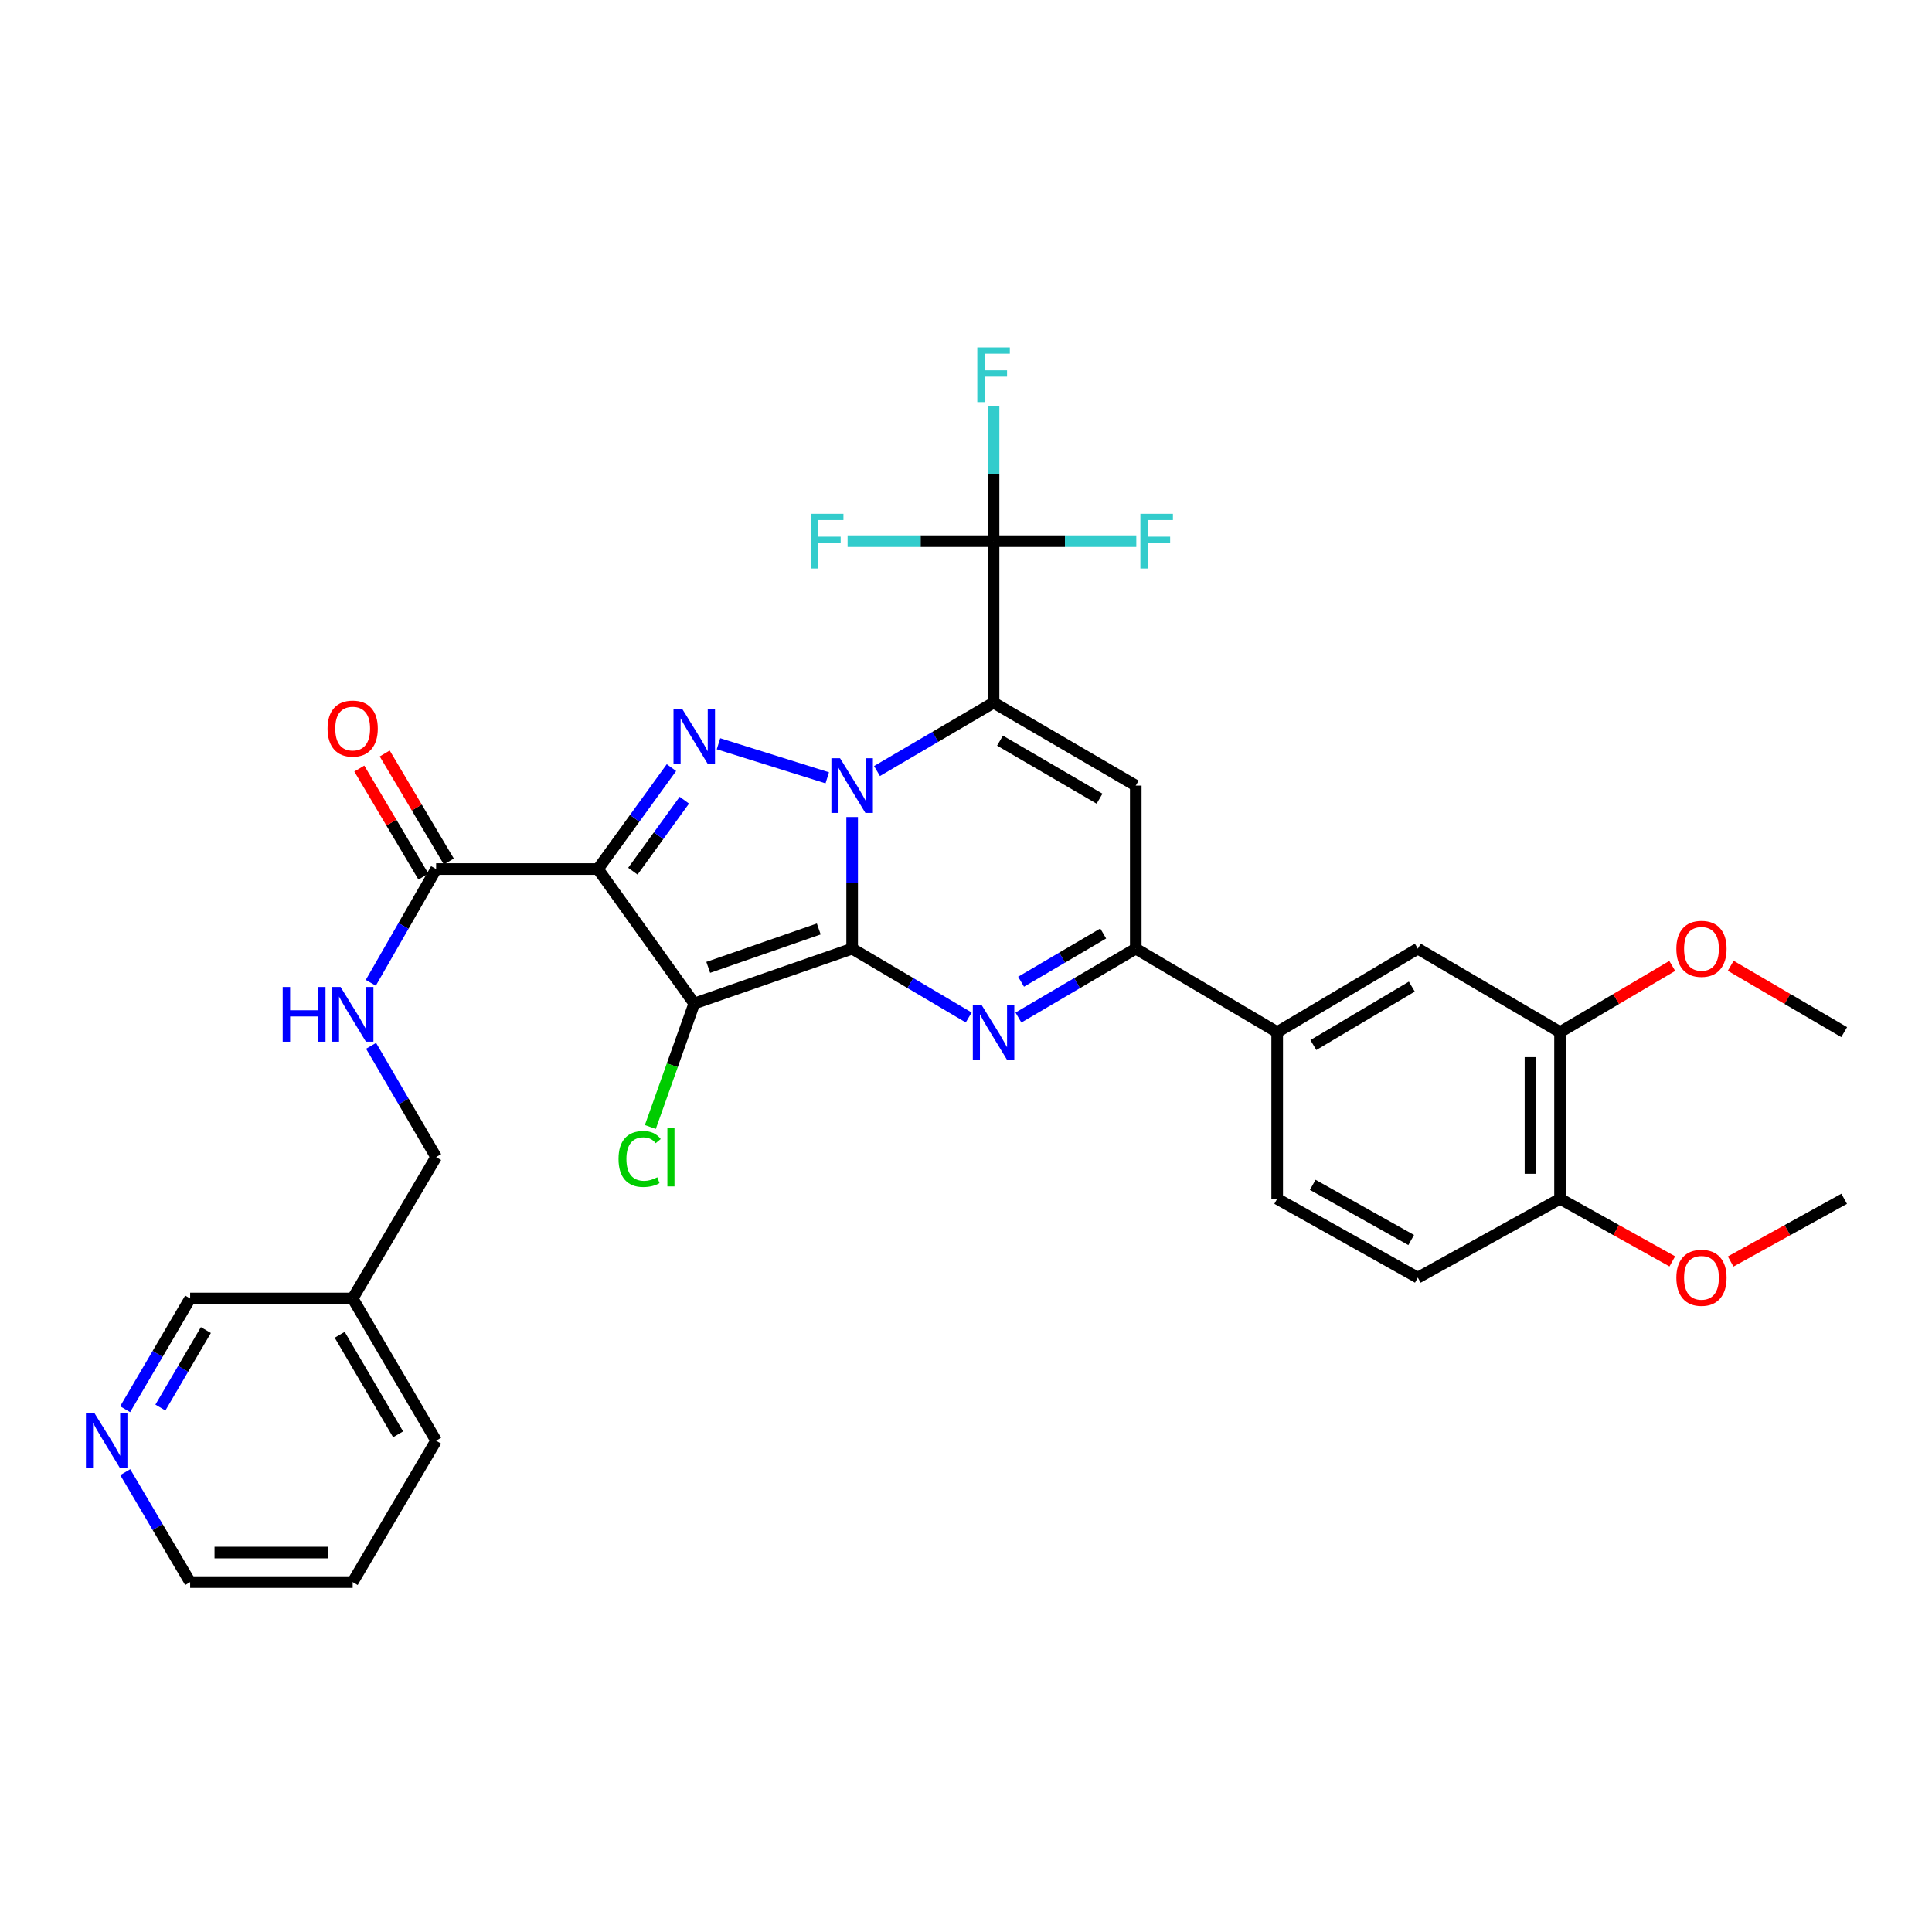 <?xml version='1.0' encoding='iso-8859-1'?>
<svg version='1.1' baseProfile='full'
              xmlns='http://www.w3.org/2000/svg'
                      xmlns:rdkit='http://www.rdkit.org/xml'
                      xmlns:xlink='http://www.w3.org/1999/xlink'
                  xml:space='preserve'
width='1000px' height='1000px' viewBox='0 0 1000 1000'>
<!-- END OF HEADER -->
<rect style='opacity:1.0;fill:#FFFFFF;stroke:none' width='1000' height='1000' x='0' y='0'> </rect>
<path class='bond-0' d='M 441.07,491.025 L 441.07,456.96' style='fill:none;fill-rule:evenodd;stroke:#000000;stroke-width:6px;stroke-linecap:butt;stroke-linejoin:miter;stroke-opacity:1' />
<path class='bond-0' d='M 441.07,456.96 L 441.07,422.895' style='fill:none;fill-rule:evenodd;stroke:#0000FF;stroke-width:6px;stroke-linecap:butt;stroke-linejoin:miter;stroke-opacity:1' />
<path class='bond-2' d='M 441.07,491.025 L 359.348,519.416' style='fill:none;fill-rule:evenodd;stroke:#000000;stroke-width:6px;stroke-linecap:butt;stroke-linejoin:miter;stroke-opacity:1' />
<path class='bond-2' d='M 423.79,480.83 L 366.585,500.704' style='fill:none;fill-rule:evenodd;stroke:#000000;stroke-width:6px;stroke-linecap:butt;stroke-linejoin:miter;stroke-opacity:1' />
<path class='bond-5' d='M 441.07,491.025 L 471.235,508.831' style='fill:none;fill-rule:evenodd;stroke:#000000;stroke-width:6px;stroke-linecap:butt;stroke-linejoin:miter;stroke-opacity:1' />
<path class='bond-5' d='M 471.235,508.831 L 501.401,526.637' style='fill:none;fill-rule:evenodd;stroke:#0000FF;stroke-width:6px;stroke-linecap:butt;stroke-linejoin:miter;stroke-opacity:1' />
<path class='bond-1' d='M 453.931,399.083 L 484.098,381.391' style='fill:none;fill-rule:evenodd;stroke:#0000FF;stroke-width:6px;stroke-linecap:butt;stroke-linejoin:miter;stroke-opacity:1' />
<path class='bond-1' d='M 484.098,381.391 L 514.266,363.699' style='fill:none;fill-rule:evenodd;stroke:#000000;stroke-width:6px;stroke-linecap:butt;stroke-linejoin:miter;stroke-opacity:1' />
<path class='bond-4' d='M 428.189,402.593 L 371.892,384.967' style='fill:none;fill-rule:evenodd;stroke:#0000FF;stroke-width:6px;stroke-linecap:butt;stroke-linejoin:miter;stroke-opacity:1' />
<path class='bond-8' d='M 514.266,363.699 L 514.266,280.099' style='fill:none;fill-rule:evenodd;stroke:#000000;stroke-width:6px;stroke-linecap:butt;stroke-linejoin:miter;stroke-opacity:1' />
<path class='bond-34' d='M 514.266,363.699 L 587.869,406.625' style='fill:none;fill-rule:evenodd;stroke:#000000;stroke-width:6px;stroke-linecap:butt;stroke-linejoin:miter;stroke-opacity:1' />
<path class='bond-34' d='M 517.598,383.355 L 569.121,413.403' style='fill:none;fill-rule:evenodd;stroke:#000000;stroke-width:6px;stroke-linecap:butt;stroke-linejoin:miter;stroke-opacity:1' />
<path class='bond-3' d='M 359.348,519.416 L 309.477,449.824' style='fill:none;fill-rule:evenodd;stroke:#000000;stroke-width:6px;stroke-linecap:butt;stroke-linejoin:miter;stroke-opacity:1' />
<path class='bond-14' d='M 359.348,519.416 L 347.981,551.374' style='fill:none;fill-rule:evenodd;stroke:#000000;stroke-width:6px;stroke-linecap:butt;stroke-linejoin:miter;stroke-opacity:1' />
<path class='bond-14' d='M 347.981,551.374 L 336.614,583.332' style='fill:none;fill-rule:evenodd;stroke:#00CC00;stroke-width:6px;stroke-linecap:butt;stroke-linejoin:miter;stroke-opacity:1' />
<path class='bond-9' d='M 309.477,449.824 L 225.741,449.824' style='fill:none;fill-rule:evenodd;stroke:#000000;stroke-width:6px;stroke-linecap:butt;stroke-linejoin:miter;stroke-opacity:1' />
<path class='bond-33' d='M 309.477,449.824 L 328.509,423.574' style='fill:none;fill-rule:evenodd;stroke:#000000;stroke-width:6px;stroke-linecap:butt;stroke-linejoin:miter;stroke-opacity:1' />
<path class='bond-33' d='M 328.509,423.574 L 347.542,397.324' style='fill:none;fill-rule:evenodd;stroke:#0000FF;stroke-width:6px;stroke-linecap:butt;stroke-linejoin:miter;stroke-opacity:1' />
<path class='bond-33' d='M 327.574,450.93 L 340.897,432.555' style='fill:none;fill-rule:evenodd;stroke:#000000;stroke-width:6px;stroke-linecap:butt;stroke-linejoin:miter;stroke-opacity:1' />
<path class='bond-33' d='M 340.897,432.555 L 354.219,414.18' style='fill:none;fill-rule:evenodd;stroke:#0000FF;stroke-width:6px;stroke-linecap:butt;stroke-linejoin:miter;stroke-opacity:1' />
<path class='bond-7' d='M 527.139,526.674 L 557.504,508.85' style='fill:none;fill-rule:evenodd;stroke:#0000FF;stroke-width:6px;stroke-linecap:butt;stroke-linejoin:miter;stroke-opacity:1' />
<path class='bond-7' d='M 557.504,508.85 L 587.869,491.025' style='fill:none;fill-rule:evenodd;stroke:#000000;stroke-width:6px;stroke-linecap:butt;stroke-linejoin:miter;stroke-opacity:1' />
<path class='bond-7' d='M 528.503,508.132 L 549.759,495.654' style='fill:none;fill-rule:evenodd;stroke:#0000FF;stroke-width:6px;stroke-linecap:butt;stroke-linejoin:miter;stroke-opacity:1' />
<path class='bond-7' d='M 549.759,495.654 L 571.014,483.177' style='fill:none;fill-rule:evenodd;stroke:#000000;stroke-width:6px;stroke-linecap:butt;stroke-linejoin:miter;stroke-opacity:1' />
<path class='bond-6' d='M 587.869,406.625 L 587.869,491.025' style='fill:none;fill-rule:evenodd;stroke:#000000;stroke-width:6px;stroke-linecap:butt;stroke-linejoin:miter;stroke-opacity:1' />
<path class='bond-10' d='M 587.869,491.025 L 661.065,534.232' style='fill:none;fill-rule:evenodd;stroke:#000000;stroke-width:6px;stroke-linecap:butt;stroke-linejoin:miter;stroke-opacity:1' />
<path class='bond-19' d='M 514.266,280.099 L 551.208,280.099' style='fill:none;fill-rule:evenodd;stroke:#000000;stroke-width:6px;stroke-linecap:butt;stroke-linejoin:miter;stroke-opacity:1' />
<path class='bond-19' d='M 551.208,280.099 L 588.151,280.099' style='fill:none;fill-rule:evenodd;stroke:#33CCCC;stroke-width:6px;stroke-linecap:butt;stroke-linejoin:miter;stroke-opacity:1' />
<path class='bond-20' d='M 514.266,280.099 L 476.49,280.099' style='fill:none;fill-rule:evenodd;stroke:#000000;stroke-width:6px;stroke-linecap:butt;stroke-linejoin:miter;stroke-opacity:1' />
<path class='bond-20' d='M 476.49,280.099 L 438.714,280.099' style='fill:none;fill-rule:evenodd;stroke:#33CCCC;stroke-width:6px;stroke-linecap:butt;stroke-linejoin:miter;stroke-opacity:1' />
<path class='bond-21' d='M 514.266,280.099 L 514.266,245.193' style='fill:none;fill-rule:evenodd;stroke:#000000;stroke-width:6px;stroke-linecap:butt;stroke-linejoin:miter;stroke-opacity:1' />
<path class='bond-21' d='M 514.266,245.193 L 514.266,210.287' style='fill:none;fill-rule:evenodd;stroke:#33CCCC;stroke-width:6px;stroke-linecap:butt;stroke-linejoin:miter;stroke-opacity:1' />
<path class='bond-11' d='M 225.741,449.824 L 208.831,479.261' style='fill:none;fill-rule:evenodd;stroke:#000000;stroke-width:6px;stroke-linecap:butt;stroke-linejoin:miter;stroke-opacity:1' />
<path class='bond-11' d='M 208.831,479.261 L 191.922,508.698' style='fill:none;fill-rule:evenodd;stroke:#0000FF;stroke-width:6px;stroke-linecap:butt;stroke-linejoin:miter;stroke-opacity:1' />
<path class='bond-16' d='M 232.32,445.92 L 215.728,417.96' style='fill:none;fill-rule:evenodd;stroke:#000000;stroke-width:6px;stroke-linecap:butt;stroke-linejoin:miter;stroke-opacity:1' />
<path class='bond-16' d='M 215.728,417.96 L 199.136,390' style='fill:none;fill-rule:evenodd;stroke:#FF0000;stroke-width:6px;stroke-linecap:butt;stroke-linejoin:miter;stroke-opacity:1' />
<path class='bond-16' d='M 219.162,453.728 L 202.57,425.768' style='fill:none;fill-rule:evenodd;stroke:#000000;stroke-width:6px;stroke-linecap:butt;stroke-linejoin:miter;stroke-opacity:1' />
<path class='bond-16' d='M 202.57,425.768 L 185.978,397.808' style='fill:none;fill-rule:evenodd;stroke:#FF0000;stroke-width:6px;stroke-linecap:butt;stroke-linejoin:miter;stroke-opacity:1' />
<path class='bond-12' d='M 661.065,534.232 L 733.87,491.025' style='fill:none;fill-rule:evenodd;stroke:#000000;stroke-width:6px;stroke-linecap:butt;stroke-linejoin:miter;stroke-opacity:1' />
<path class='bond-12' d='M 679.795,540.908 L 730.758,510.664' style='fill:none;fill-rule:evenodd;stroke:#000000;stroke-width:6px;stroke-linecap:butt;stroke-linejoin:miter;stroke-opacity:1' />
<path class='bond-18' d='M 661.065,534.232 L 661.065,620.492' style='fill:none;fill-rule:evenodd;stroke:#000000;stroke-width:6px;stroke-linecap:butt;stroke-linejoin:miter;stroke-opacity:1' />
<path class='bond-24' d='M 192.074,541.325 L 208.907,570.113' style='fill:none;fill-rule:evenodd;stroke:#0000FF;stroke-width:6px;stroke-linecap:butt;stroke-linejoin:miter;stroke-opacity:1' />
<path class='bond-24' d='M 208.907,570.113 L 225.741,598.902' style='fill:none;fill-rule:evenodd;stroke:#000000;stroke-width:6px;stroke-linecap:butt;stroke-linejoin:miter;stroke-opacity:1' />
<path class='bond-13' d='M 733.87,491.025 L 807.474,534.232' style='fill:none;fill-rule:evenodd;stroke:#000000;stroke-width:6px;stroke-linecap:butt;stroke-linejoin:miter;stroke-opacity:1' />
<path class='bond-25' d='M 807.474,534.232 L 836.513,517.092' style='fill:none;fill-rule:evenodd;stroke:#000000;stroke-width:6px;stroke-linecap:butt;stroke-linejoin:miter;stroke-opacity:1' />
<path class='bond-25' d='M 836.513,517.092 L 865.553,499.952' style='fill:none;fill-rule:evenodd;stroke:#FF0000;stroke-width:6px;stroke-linecap:butt;stroke-linejoin:miter;stroke-opacity:1' />
<path class='bond-35' d='M 807.474,534.232 L 807.474,620.492' style='fill:none;fill-rule:evenodd;stroke:#000000;stroke-width:6px;stroke-linecap:butt;stroke-linejoin:miter;stroke-opacity:1' />
<path class='bond-35' d='M 792.173,547.171 L 792.173,607.553' style='fill:none;fill-rule:evenodd;stroke:#000000;stroke-width:6px;stroke-linecap:butt;stroke-linejoin:miter;stroke-opacity:1' />
<path class='bond-15' d='M 807.474,620.492 L 733.87,661.302' style='fill:none;fill-rule:evenodd;stroke:#000000;stroke-width:6px;stroke-linecap:butt;stroke-linejoin:miter;stroke-opacity:1' />
<path class='bond-26' d='M 807.474,620.492 L 836.528,636.689' style='fill:none;fill-rule:evenodd;stroke:#000000;stroke-width:6px;stroke-linecap:butt;stroke-linejoin:miter;stroke-opacity:1' />
<path class='bond-26' d='M 836.528,636.689 L 865.583,652.887' style='fill:none;fill-rule:evenodd;stroke:#FF0000;stroke-width:6px;stroke-linecap:butt;stroke-linejoin:miter;stroke-opacity:1' />
<path class='bond-17' d='M 64.78,729.408 L 81.598,700.752' style='fill:none;fill-rule:evenodd;stroke:#0000FF;stroke-width:6px;stroke-linecap:butt;stroke-linejoin:miter;stroke-opacity:1' />
<path class='bond-17' d='M 81.598,700.752 L 98.415,672.097' style='fill:none;fill-rule:evenodd;stroke:#000000;stroke-width:6px;stroke-linecap:butt;stroke-linejoin:miter;stroke-opacity:1' />
<path class='bond-17' d='M 83.021,728.556 L 94.793,708.497' style='fill:none;fill-rule:evenodd;stroke:#0000FF;stroke-width:6px;stroke-linecap:butt;stroke-linejoin:miter;stroke-opacity:1' />
<path class='bond-17' d='M 94.793,708.497 L 106.566,688.438' style='fill:none;fill-rule:evenodd;stroke:#000000;stroke-width:6px;stroke-linecap:butt;stroke-linejoin:miter;stroke-opacity:1' />
<path class='bond-36' d='M 64.828,761.986 L 81.622,790.441' style='fill:none;fill-rule:evenodd;stroke:#0000FF;stroke-width:6px;stroke-linecap:butt;stroke-linejoin:miter;stroke-opacity:1' />
<path class='bond-36' d='M 81.622,790.441 L 98.415,818.897' style='fill:none;fill-rule:evenodd;stroke:#000000;stroke-width:6px;stroke-linecap:butt;stroke-linejoin:miter;stroke-opacity:1' />
<path class='bond-22' d='M 661.065,620.492 L 733.87,661.302' style='fill:none;fill-rule:evenodd;stroke:#000000;stroke-width:6px;stroke-linecap:butt;stroke-linejoin:miter;stroke-opacity:1' />
<path class='bond-22' d='M 679.467,613.267 L 730.431,641.834' style='fill:none;fill-rule:evenodd;stroke:#000000;stroke-width:6px;stroke-linecap:butt;stroke-linejoin:miter;stroke-opacity:1' />
<path class='bond-23' d='M 182.543,672.097 L 225.741,598.902' style='fill:none;fill-rule:evenodd;stroke:#000000;stroke-width:6px;stroke-linecap:butt;stroke-linejoin:miter;stroke-opacity:1' />
<path class='bond-27' d='M 182.543,672.097 L 98.415,672.097' style='fill:none;fill-rule:evenodd;stroke:#000000;stroke-width:6px;stroke-linecap:butt;stroke-linejoin:miter;stroke-opacity:1' />
<path class='bond-29' d='M 182.543,672.097 L 225.741,745.701' style='fill:none;fill-rule:evenodd;stroke:#000000;stroke-width:6px;stroke-linecap:butt;stroke-linejoin:miter;stroke-opacity:1' />
<path class='bond-29' d='M 175.827,690.883 L 206.066,742.405' style='fill:none;fill-rule:evenodd;stroke:#000000;stroke-width:6px;stroke-linecap:butt;stroke-linejoin:miter;stroke-opacity:1' />
<path class='bond-30' d='M 895.818,499.88 L 925.181,517.056' style='fill:none;fill-rule:evenodd;stroke:#FF0000;stroke-width:6px;stroke-linecap:butt;stroke-linejoin:miter;stroke-opacity:1' />
<path class='bond-30' d='M 925.181,517.056 L 954.545,534.232' style='fill:none;fill-rule:evenodd;stroke:#000000;stroke-width:6px;stroke-linecap:butt;stroke-linejoin:miter;stroke-opacity:1' />
<path class='bond-31' d='M 895.788,652.954 L 925.167,636.723' style='fill:none;fill-rule:evenodd;stroke:#FF0000;stroke-width:6px;stroke-linecap:butt;stroke-linejoin:miter;stroke-opacity:1' />
<path class='bond-31' d='M 925.167,636.723 L 954.545,620.492' style='fill:none;fill-rule:evenodd;stroke:#000000;stroke-width:6px;stroke-linecap:butt;stroke-linejoin:miter;stroke-opacity:1' />
<path class='bond-28' d='M 98.415,818.897 L 182.543,818.897' style='fill:none;fill-rule:evenodd;stroke:#000000;stroke-width:6px;stroke-linecap:butt;stroke-linejoin:miter;stroke-opacity:1' />
<path class='bond-28' d='M 111.035,803.597 L 169.924,803.597' style='fill:none;fill-rule:evenodd;stroke:#000000;stroke-width:6px;stroke-linecap:butt;stroke-linejoin:miter;stroke-opacity:1' />
<path class='bond-32' d='M 225.741,745.701 L 182.543,818.897' style='fill:none;fill-rule:evenodd;stroke:#000000;stroke-width:6px;stroke-linecap:butt;stroke-linejoin:miter;stroke-opacity:1' />
<path  class='atom-1' d='M 434.81 392.465
L 444.09 407.465
Q 445.01 408.945, 446.49 411.625
Q 447.97 414.305, 448.05 414.465
L 448.05 392.465
L 451.81 392.465
L 451.81 420.785
L 447.93 420.785
L 437.97 404.385
Q 436.81 402.465, 435.57 400.265
Q 434.37 398.065, 434.01 397.385
L 434.01 420.785
L 430.33 420.785
L 430.33 392.465
L 434.81 392.465
' fill='#0000FF'/>
<path  class='atom-5' d='M 353.088 366.88
L 362.368 381.88
Q 363.288 383.36, 364.768 386.04
Q 366.248 388.72, 366.328 388.88
L 366.328 366.88
L 370.088 366.88
L 370.088 395.2
L 366.208 395.2
L 356.248 378.8
Q 355.088 376.88, 353.848 374.68
Q 352.648 372.48, 352.288 371.8
L 352.288 395.2
L 348.608 395.2
L 348.608 366.88
L 353.088 366.88
' fill='#0000FF'/>
<path  class='atom-6' d='M 508.006 520.072
L 517.286 535.072
Q 518.206 536.552, 519.686 539.232
Q 521.166 541.912, 521.246 542.072
L 521.246 520.072
L 525.006 520.072
L 525.006 548.392
L 521.126 548.392
L 511.166 531.992
Q 510.006 530.072, 508.766 527.872
Q 507.566 525.672, 507.206 524.992
L 507.206 548.392
L 503.526 548.392
L 503.526 520.072
L 508.006 520.072
' fill='#0000FF'/>
<path  class='atom-12' d='M 146.323 510.866
L 150.163 510.866
L 150.163 522.906
L 164.643 522.906
L 164.643 510.866
L 168.483 510.866
L 168.483 539.186
L 164.643 539.186
L 164.643 526.106
L 150.163 526.106
L 150.163 539.186
L 146.323 539.186
L 146.323 510.866
' fill='#0000FF'/>
<path  class='atom-12' d='M 176.283 510.866
L 185.563 525.866
Q 186.483 527.346, 187.963 530.026
Q 189.443 532.706, 189.523 532.866
L 189.523 510.866
L 193.283 510.866
L 193.283 539.186
L 189.403 539.186
L 179.443 522.786
Q 178.283 520.866, 177.043 518.666
Q 175.843 516.466, 175.483 515.786
L 175.483 539.186
L 171.803 539.186
L 171.803 510.866
L 176.283 510.866
' fill='#0000FF'/>
<path  class='atom-15' d='M 320.156 599.882
Q 320.156 592.842, 323.436 589.162
Q 326.756 585.442, 333.036 585.442
Q 338.876 585.442, 341.996 589.562
L 339.356 591.722
Q 337.076 588.722, 333.036 588.722
Q 328.756 588.722, 326.476 591.602
Q 324.236 594.442, 324.236 599.882
Q 324.236 605.482, 326.556 608.362
Q 328.916 611.242, 333.476 611.242
Q 336.596 611.242, 340.236 609.362
L 341.356 612.362
Q 339.876 613.322, 337.636 613.882
Q 335.396 614.442, 332.916 614.442
Q 326.756 614.442, 323.436 610.682
Q 320.156 606.922, 320.156 599.882
' fill='#00CC00'/>
<path  class='atom-15' d='M 345.436 583.722
L 349.116 583.722
L 349.116 614.082
L 345.436 614.082
L 345.436 583.722
' fill='#00CC00'/>
<path  class='atom-17' d='M 169.543 377.108
Q 169.543 370.308, 172.903 366.508
Q 176.263 362.708, 182.543 362.708
Q 188.823 362.708, 192.183 366.508
Q 195.543 370.308, 195.543 377.108
Q 195.543 383.988, 192.143 387.908
Q 188.743 391.788, 182.543 391.788
Q 176.303 391.788, 172.903 387.908
Q 169.543 384.028, 169.543 377.108
M 182.543 388.588
Q 186.863 388.588, 189.183 385.708
Q 191.543 382.788, 191.543 377.108
Q 191.543 371.548, 189.183 368.748
Q 186.863 365.908, 182.543 365.908
Q 178.223 365.908, 175.863 368.708
Q 173.543 371.508, 173.543 377.108
Q 173.543 382.828, 175.863 385.708
Q 178.223 388.588, 182.543 388.588
' fill='#FF0000'/>
<path  class='atom-18' d='M 48.957 731.541
L 58.237 746.541
Q 59.157 748.021, 60.637 750.701
Q 62.117 753.381, 62.197 753.541
L 62.197 731.541
L 65.957 731.541
L 65.957 759.861
L 62.077 759.861
L 52.117 743.461
Q 50.957 741.541, 49.717 739.341
Q 48.517 737.141, 48.157 736.461
L 48.157 759.861
L 44.477 759.861
L 44.477 731.541
L 48.957 731.541
' fill='#0000FF'/>
<path  class='atom-20' d='M 590.262 265.939
L 607.102 265.939
L 607.102 269.179
L 594.062 269.179
L 594.062 277.779
L 605.662 277.779
L 605.662 281.059
L 594.062 281.059
L 594.062 294.259
L 590.262 294.259
L 590.262 265.939
' fill='#33CCCC'/>
<path  class='atom-21' d='M 419.721 265.939
L 436.561 265.939
L 436.561 269.179
L 423.521 269.179
L 423.521 277.779
L 435.121 277.779
L 435.121 281.059
L 423.521 281.059
L 423.521 294.259
L 419.721 294.259
L 419.721 265.939
' fill='#33CCCC'/>
<path  class='atom-22' d='M 505.846 179.814
L 522.686 179.814
L 522.686 183.054
L 509.646 183.054
L 509.646 191.654
L 521.246 191.654
L 521.246 194.934
L 509.646 194.934
L 509.646 208.134
L 505.846 208.134
L 505.846 179.814
' fill='#33CCCC'/>
<path  class='atom-26' d='M 867.678 491.105
Q 867.678 484.305, 871.038 480.505
Q 874.398 476.705, 880.678 476.705
Q 886.958 476.705, 890.318 480.505
Q 893.678 484.305, 893.678 491.105
Q 893.678 497.985, 890.278 501.905
Q 886.878 505.785, 880.678 505.785
Q 874.438 505.785, 871.038 501.905
Q 867.678 498.025, 867.678 491.105
M 880.678 502.585
Q 884.998 502.585, 887.318 499.705
Q 889.678 496.785, 889.678 491.105
Q 889.678 485.545, 887.318 482.745
Q 884.998 479.905, 880.678 479.905
Q 876.358 479.905, 873.998 482.705
Q 871.678 485.505, 871.678 491.105
Q 871.678 496.825, 873.998 499.705
Q 876.358 502.585, 880.678 502.585
' fill='#FF0000'/>
<path  class='atom-27' d='M 867.678 661.382
Q 867.678 654.582, 871.038 650.782
Q 874.398 646.982, 880.678 646.982
Q 886.958 646.982, 890.318 650.782
Q 893.678 654.582, 893.678 661.382
Q 893.678 668.262, 890.278 672.182
Q 886.878 676.062, 880.678 676.062
Q 874.438 676.062, 871.038 672.182
Q 867.678 668.302, 867.678 661.382
M 880.678 672.862
Q 884.998 672.862, 887.318 669.982
Q 889.678 667.062, 889.678 661.382
Q 889.678 655.822, 887.318 653.022
Q 884.998 650.182, 880.678 650.182
Q 876.358 650.182, 873.998 652.982
Q 871.678 655.782, 871.678 661.382
Q 871.678 667.102, 873.998 669.982
Q 876.358 672.862, 880.678 672.862
' fill='#FF0000'/>
</svg>
